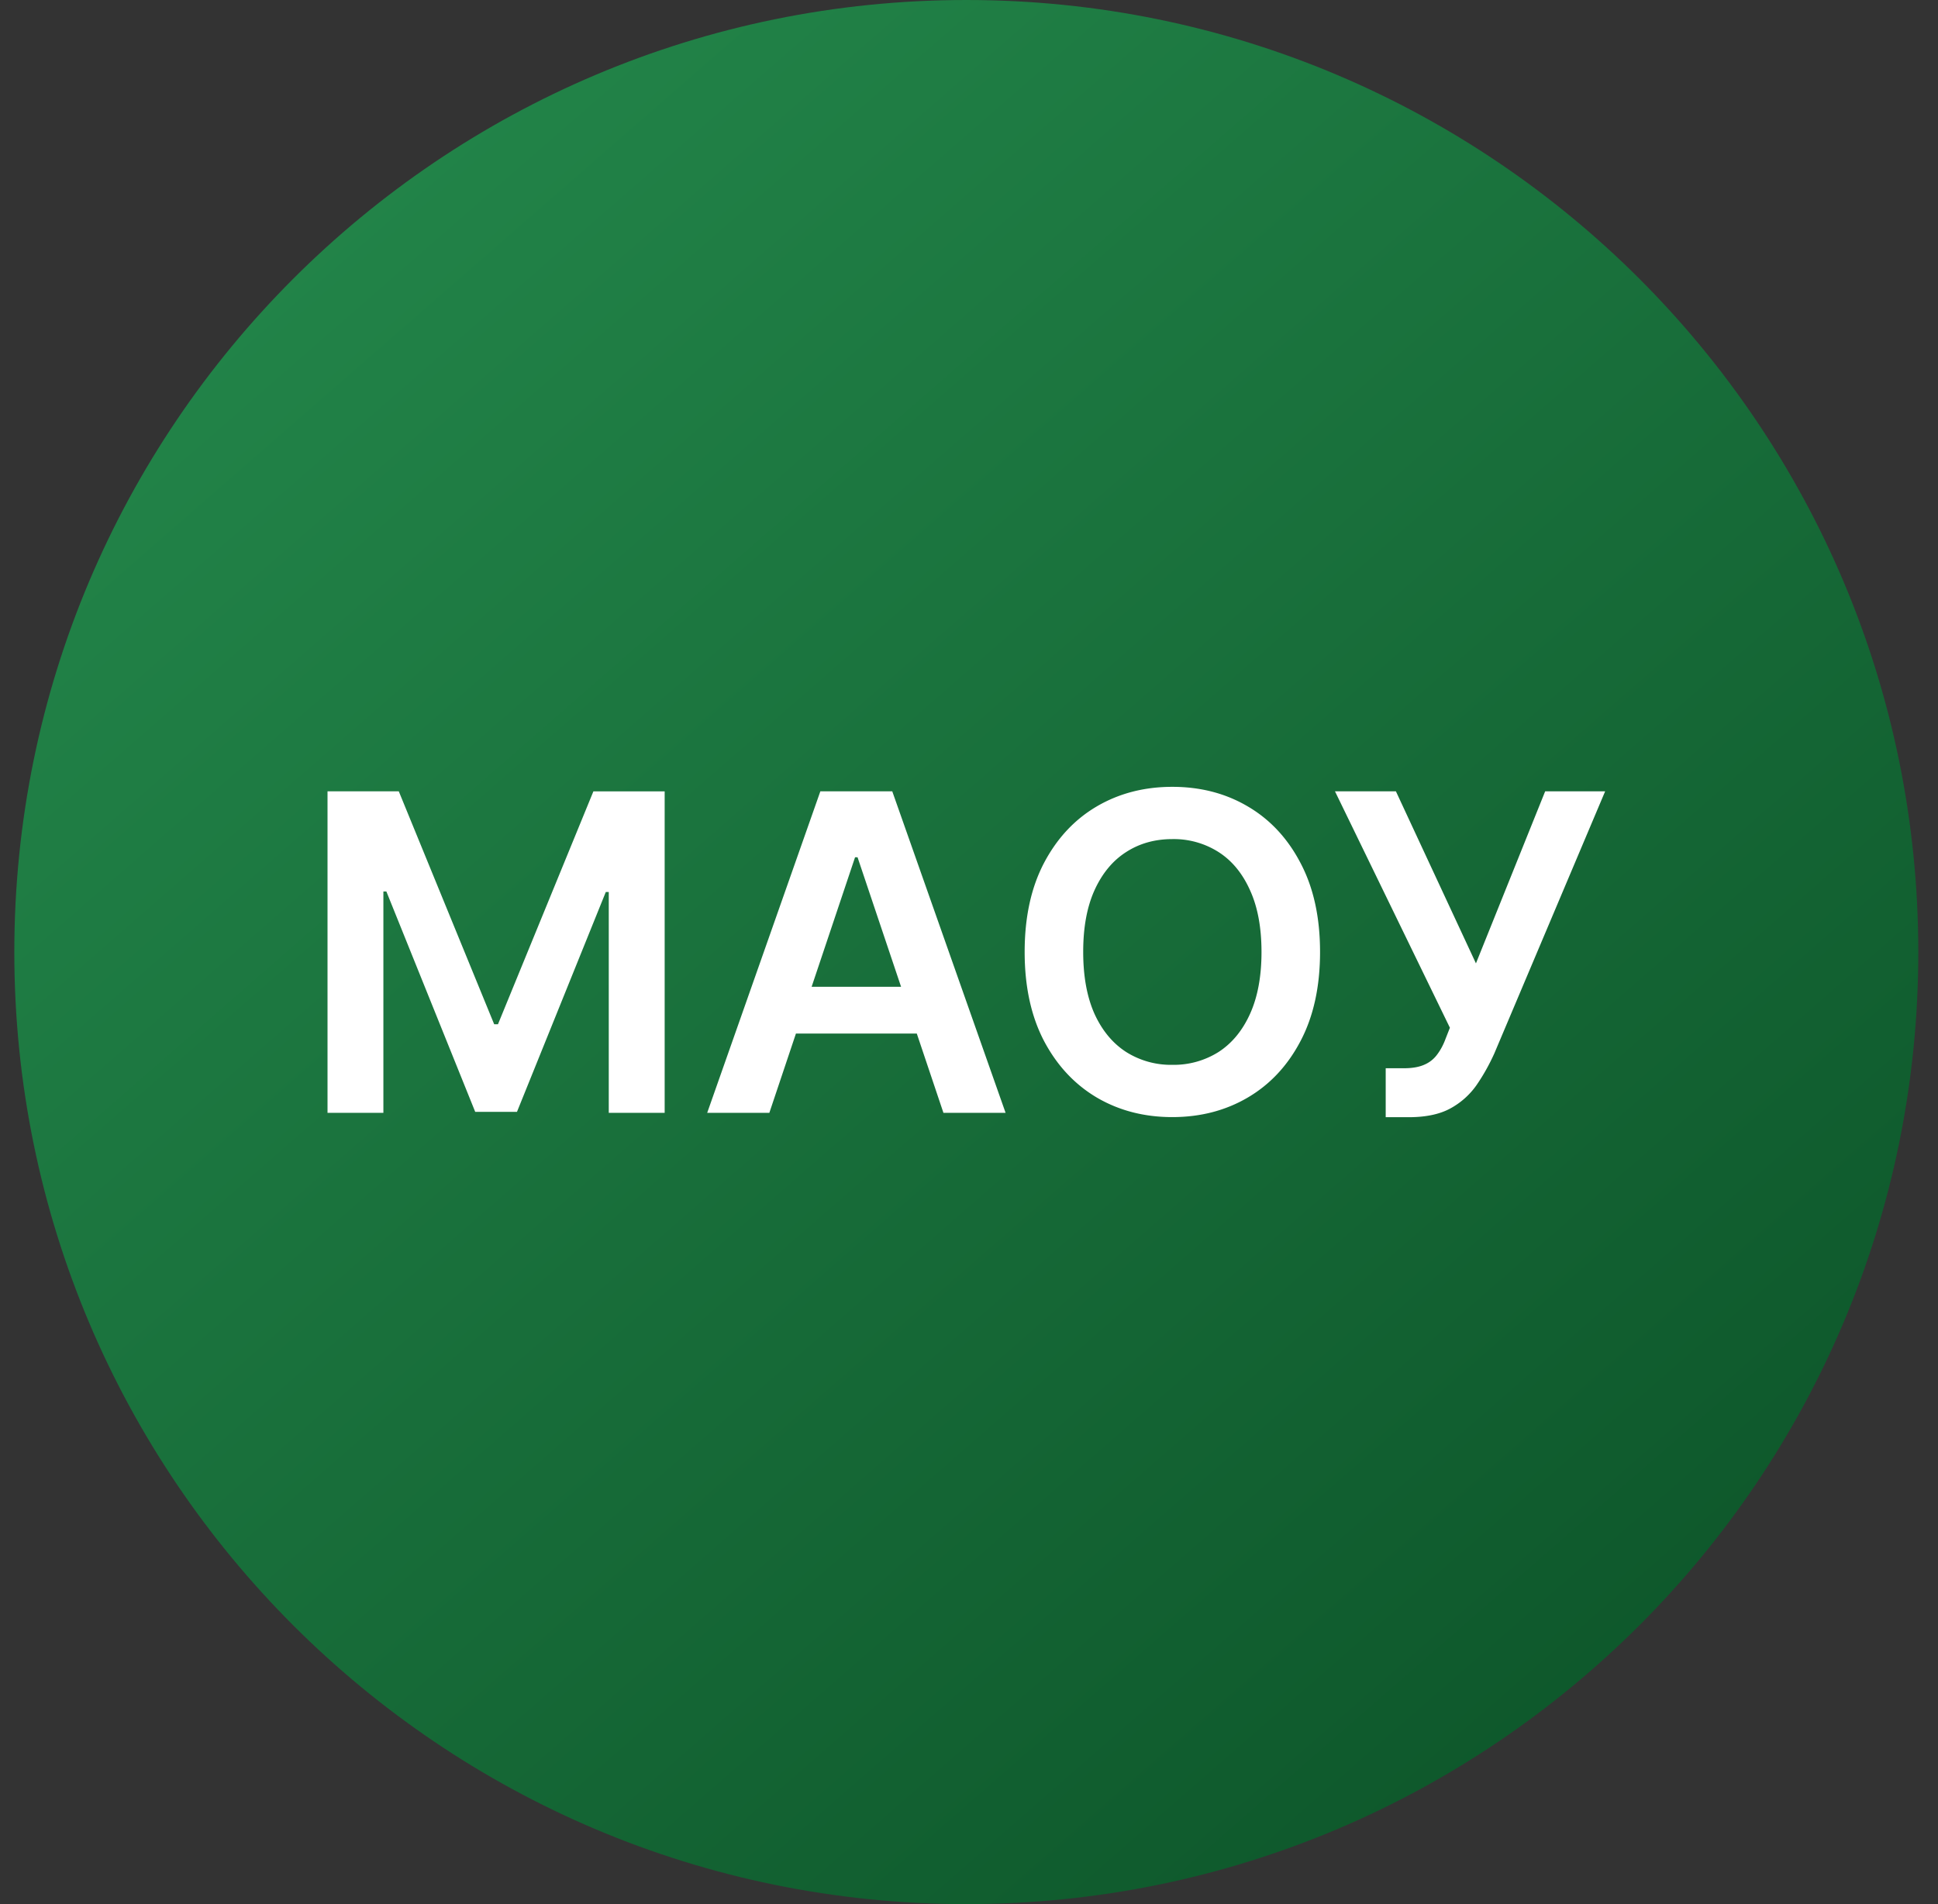 <svg xmlns="http://www.w3.org/2000/svg" width="57" height="56" fill="none" viewBox="0 0 57 56"><rect x="0" y="0" width="57" height="56" fill="#333333" stroke="none"/><g clip-path="url(#a)"><path fill="url(#b)" d="M56.421 28c0-15.464-12.536-28-28-28s-28 12.536-28 28 12.536 28 28 28 28-12.536 28-28"/><path fill="#fff" d="M40.756 32.857v-1.44h.54q.364 0 .6-.106a.9.9 0 0 0 .379-.305q.148-.198.244-.462l.125-.318-3.38-6.953h1.792l2.354 5.06 2.036-5.06h1.764l-3.26 7.71q-.225.498-.521.928a2.25 2.25 0 0 1-.771.688q-.471.258-1.228.258zM38.825 27.997q0 1.528-.573 2.618-.567 1.084-1.55 1.662-.98.576-2.221.577-1.242 0-2.225-.577-.98-.582-1.552-1.667-.567-1.089-.567-2.613 0-1.528.567-2.613.573-1.09 1.552-1.666.983-.577 2.225-.577t2.22.577q.984.577 1.551 1.666.573 1.086.573 2.613m-1.722 0q0-1.076-.337-1.814-.333-.744-.923-1.122a2.45 2.45 0 0 0-1.362-.383q-.771 0-1.362.383-.59.378-.928 1.122-.333.738-.332 1.814 0 1.075.332 1.82.337.737.928 1.12a2.47 2.47 0 0 0 1.362.38 2.47 2.47 0 0 0 1.362-.38q.59-.383.923-1.12.337-.745.337-1.82M22.628 32.728H20.8l3.328-9.455h2.115l3.333 9.455h-1.828l-2.526-7.516h-.073zm.06-3.707h4.986v1.376h-4.986zM9.633 23.273h2.096l2.806 6.851h.111l2.807-6.85h2.096v9.454h-1.644v-6.495h-.087L15.205 32.7h-1.228l-2.613-6.481h-.088v6.509H9.633z"/></g><defs><linearGradient id="b" x1="4.619" x2="54.146" y1="6.322" y2="63.107" gradientUnits="userSpaceOnUse"><stop stop-color="#23864a"/><stop offset="1" stop-color="#094d24"/></linearGradient><clipPath id="a"><path fill="#fff" d="M.421 0h56v56h-56z"/></clipPath></defs></svg>